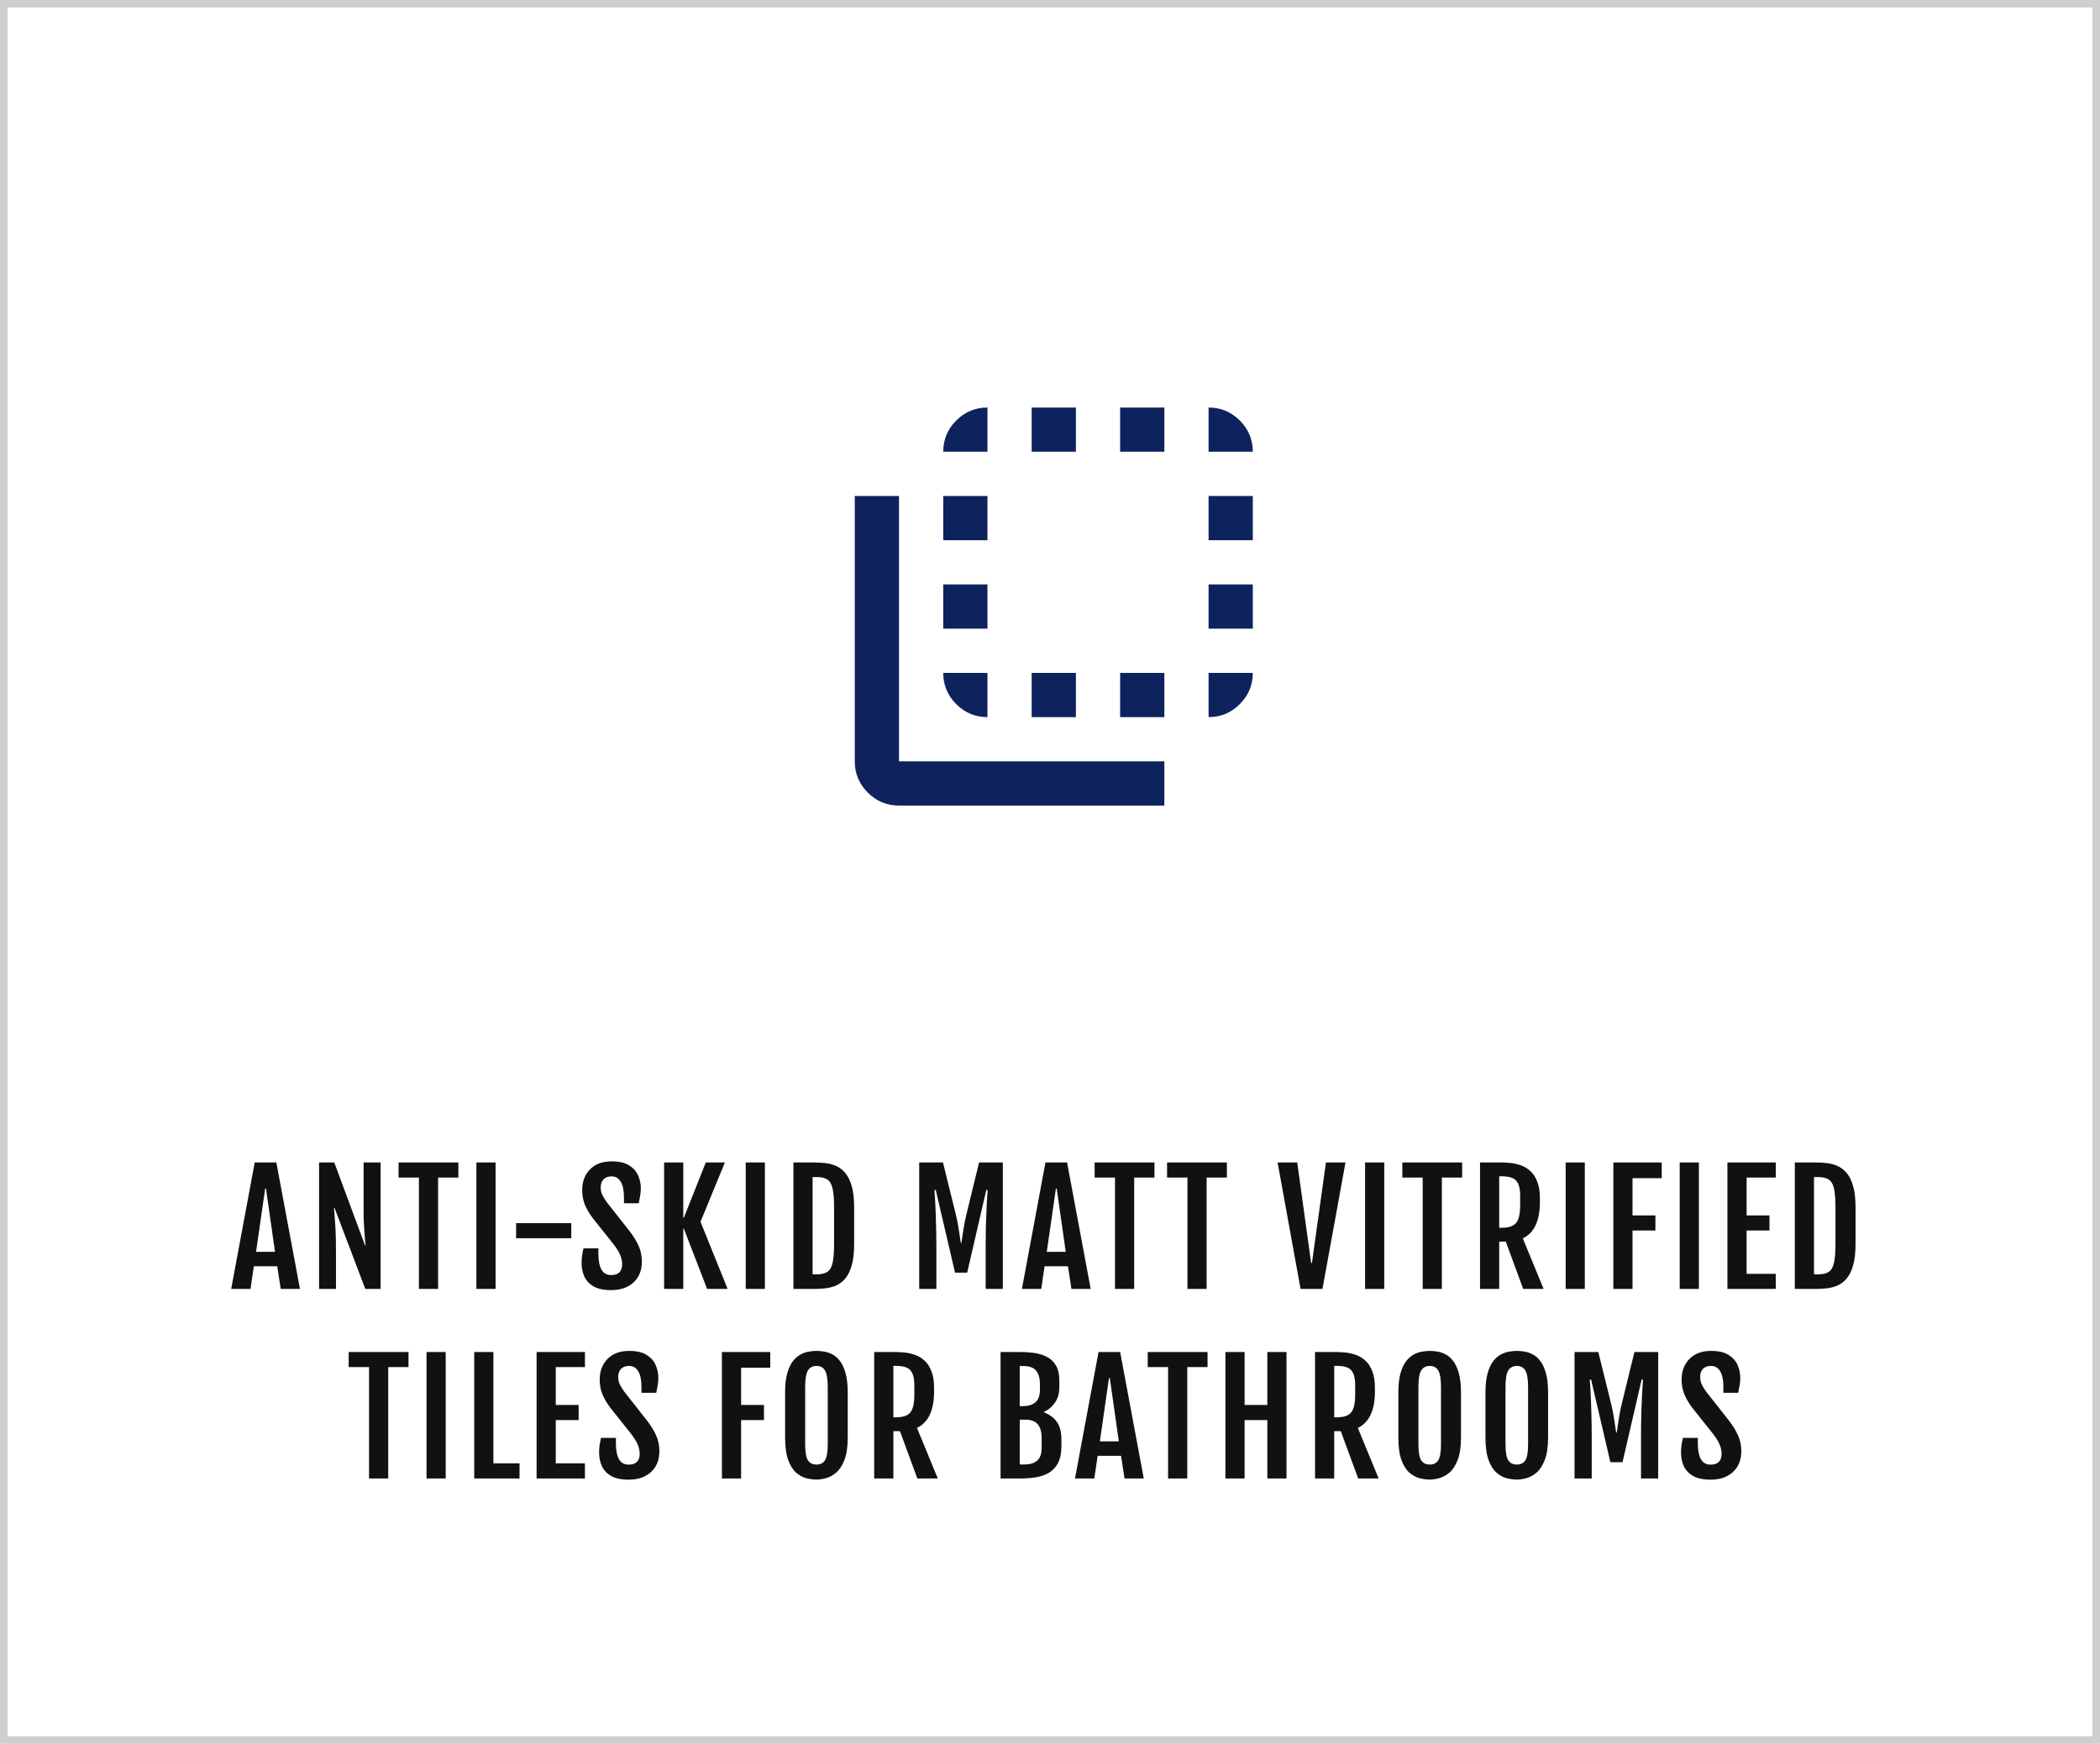 <svg width="277" height="230" viewBox="0 0 277 230" fill="none" xmlns="http://www.w3.org/2000/svg">
<rect width="277" height="230" fill="white"/>
<rect x="0.5" y="0.5" width="276" height="229" stroke="#111111" stroke-opacity="0.2"/>
<path d="M33.6 153.32H36.451L39.566 170H37.027L36.568 167.012H33.482L33.043 170H30.494L33.6 153.32ZM36.275 165.107L35.084 156.758H34.977L33.775 165.107H36.275ZM42.09 153.32H44.092L48.164 164.287H48.223C48.197 163.942 48.161 163.558 48.115 163.135C48.076 162.705 48.04 162.191 48.008 161.592C47.975 160.993 47.959 160.264 47.959 159.404V153.32H50.205V170H48.184L44.131 159.326H44.053C44.085 159.717 44.121 160.143 44.16 160.605C44.199 161.068 44.235 161.65 44.268 162.354C44.3 163.057 44.316 163.971 44.316 165.098V170H42.09V153.32ZM55.258 155.312H52.572V153.32H60.463V155.312H57.787V170H55.258V155.312ZM62.84 153.32H65.369V170H62.84V153.32ZM68.078 163.311V161.328H75.353V163.311H68.078ZM76.715 166.621C76.715 166.263 76.734 165.931 76.773 165.625C76.819 165.319 76.884 164.993 76.969 164.648H78.932V165.391C78.932 166.289 79.068 166.979 79.342 167.461C79.615 167.936 80.035 168.174 80.602 168.174C81.578 168.174 82.066 167.695 82.066 166.738C82.066 166.367 81.985 165.977 81.822 165.566C81.666 165.156 81.357 164.655 80.894 164.062L78.258 160.752C77.796 160.153 77.434 159.554 77.174 158.955C76.92 158.356 76.793 157.689 76.793 156.953C76.793 155.846 77.135 154.941 77.818 154.238C78.508 153.529 79.462 153.174 80.68 153.174C81.663 153.174 82.434 153.353 82.994 153.711C83.554 154.062 83.948 154.508 84.176 155.049C84.41 155.589 84.527 156.143 84.527 156.709C84.527 157.067 84.498 157.399 84.439 157.705C84.387 158.005 84.326 158.337 84.254 158.701H82.301V157.9C82.301 157.021 82.161 156.344 81.881 155.869C81.601 155.394 81.201 155.156 80.68 155.156C80.204 155.156 79.843 155.29 79.596 155.557C79.355 155.817 79.234 156.169 79.234 156.611C79.234 156.989 79.312 157.334 79.469 157.646C79.625 157.952 79.824 158.268 80.064 158.594L83.004 162.324C83.544 163.021 83.954 163.685 84.234 164.316C84.521 164.941 84.664 165.638 84.664 166.406C84.664 167.559 84.296 168.473 83.561 169.15C82.825 169.821 81.845 170.156 80.621 170.156C79.618 170.156 78.831 169.987 78.258 169.648C77.691 169.303 77.291 168.861 77.057 168.32C76.829 167.78 76.715 167.214 76.715 166.621ZM87.598 153.32H90.127V160.605H90.205L93.096 153.32H95.615L92.402 161.143L95.977 170H93.272L90.205 162.061H90.127V170H87.598V153.32ZM98.363 153.32H100.893V170H98.363V153.32ZM107.283 170H104.656V153.32H107.283C107.758 153.32 108.247 153.343 108.748 153.389C109.249 153.434 109.731 153.551 110.193 153.74C110.662 153.929 111.082 154.235 111.453 154.658C111.824 155.075 112.117 155.654 112.332 156.396C112.553 157.132 112.664 158.079 112.664 159.238V164.082C112.664 165.241 112.553 166.191 112.332 166.934C112.117 167.676 111.824 168.258 111.453 168.682C111.082 169.098 110.662 169.401 110.193 169.59C109.731 169.772 109.249 169.886 108.748 169.932C108.247 169.977 107.758 170 107.283 170ZM107.186 155.244V168.076H107.732C108.344 168.076 108.813 167.965 109.139 167.744C109.471 167.523 109.699 167.126 109.822 166.553C109.952 165.98 110.018 165.173 110.018 164.131V159.189C110.018 158.141 109.952 157.334 109.822 156.768C109.699 156.195 109.471 155.798 109.139 155.576C108.813 155.355 108.344 155.244 107.732 155.244H107.186ZM121.246 153.32H124.381L126.051 160.068C126.227 160.778 126.363 161.462 126.461 162.119C126.559 162.77 126.65 163.379 126.734 163.945H126.812C126.904 163.379 126.995 162.77 127.086 162.119C127.184 161.462 127.32 160.778 127.496 160.068L129.146 153.32H132.281V170H130.016V164.482C130.016 163.35 130.029 162.285 130.055 161.289C130.087 160.293 130.123 159.421 130.162 158.672C130.208 157.923 130.247 157.354 130.279 156.963H130.094L127.574 167.852H125.973L123.434 156.963H123.248C123.287 157.354 123.326 157.923 123.365 158.672C123.404 159.421 123.437 160.293 123.463 161.289C123.495 162.285 123.512 163.35 123.512 164.482V170H121.246V153.32ZM137.9 153.32H140.752L143.867 170H141.328L140.869 167.012H137.783L137.344 170H134.795L137.9 153.32ZM140.576 165.107L139.385 156.758H139.277L138.076 165.107H140.576ZM147.074 155.312H144.389V153.32H152.279V155.312H149.604V170H147.074V155.312ZM156.629 155.312H153.943V153.32H161.834V155.312H159.158V170H156.629V155.312ZM171.549 170L168.521 153.32H171.109L172.945 166.572H173.053L174.898 153.32H177.477L174.439 170H171.549ZM180.059 153.32H182.588V170H180.059V153.32ZM187.66 155.312H184.975V153.32H192.865V155.312H190.189V170H187.66V155.312ZM195.223 153.32H197.967C198.351 153.32 198.774 153.343 199.236 153.389C199.699 153.434 200.158 153.538 200.613 153.701C201.069 153.857 201.486 154.108 201.863 154.453C202.241 154.792 202.544 155.257 202.771 155.85C203.006 156.436 203.123 157.181 203.123 158.086V158.506C203.123 161.006 202.371 162.614 200.867 163.33L203.611 170H200.916L198.621 163.76H197.752V170H195.223V153.32ZM198.084 161.934C199.008 161.934 199.643 161.719 199.988 161.289C200.34 160.859 200.516 160.085 200.516 158.965V157.646C200.516 156.787 200.35 156.156 200.018 155.752C199.692 155.348 199.048 155.146 198.084 155.146H197.752V161.934H198.084ZM206.516 153.32H209.045V170H206.516V153.32ZM212.809 153.32H219.186V155.391H215.338V160.303H218.355V162.295H215.338V170H212.809V153.32ZM221.562 153.32H224.092V170H221.562V153.32ZM227.855 153.32H234.232V155.312H230.385V160.303H233.402V162.295H230.385V168.008H234.232V170H227.855V153.32ZM239.373 170H236.746V153.32H239.373C239.848 153.32 240.337 153.343 240.838 153.389C241.339 153.434 241.821 153.551 242.283 153.74C242.752 153.929 243.172 154.235 243.543 154.658C243.914 155.075 244.207 155.654 244.422 156.396C244.643 157.132 244.754 158.079 244.754 159.238V164.082C244.754 165.241 244.643 166.191 244.422 166.934C244.207 167.676 243.914 168.258 243.543 168.682C243.172 169.098 242.752 169.401 242.283 169.59C241.821 169.772 241.339 169.886 240.838 169.932C240.337 169.977 239.848 170 239.373 170ZM239.275 155.244V168.076H239.822C240.434 168.076 240.903 167.965 241.229 167.744C241.561 167.523 241.788 167.126 241.912 166.553C242.042 165.98 242.107 165.173 242.107 164.131V159.189C242.107 158.141 242.042 157.334 241.912 156.768C241.788 156.195 241.561 155.798 241.229 155.576C240.903 155.355 240.434 155.244 239.822 155.244H239.275ZM48.678 180.312H45.992V178.32H53.883V180.312H51.207V195H48.678V180.312ZM56.26 178.32H58.789V195H56.26V178.32ZM62.553 178.32H65.082V193.008H68.529V195H62.553V178.32ZM70.779 178.32H77.156V180.312H73.309V185.303H76.326V187.295H73.309V193.008H77.156V195H70.779V178.32ZM79.025 191.621C79.025 191.263 79.045 190.931 79.084 190.625C79.13 190.319 79.195 189.993 79.279 189.648H81.242V190.391C81.242 191.289 81.379 191.979 81.652 192.461C81.926 192.936 82.346 193.174 82.912 193.174C83.889 193.174 84.377 192.695 84.377 191.738C84.377 191.367 84.296 190.977 84.133 190.566C83.977 190.156 83.667 189.655 83.205 189.062L80.568 185.752C80.106 185.153 79.745 184.554 79.484 183.955C79.231 183.356 79.103 182.689 79.103 181.953C79.103 180.846 79.445 179.941 80.129 179.238C80.819 178.529 81.773 178.174 82.99 178.174C83.973 178.174 84.745 178.353 85.305 178.711C85.865 179.062 86.258 179.508 86.486 180.049C86.721 180.589 86.838 181.143 86.838 181.709C86.838 182.067 86.809 182.399 86.75 182.705C86.698 183.005 86.636 183.337 86.564 183.701H84.611V182.9C84.611 182.021 84.471 181.344 84.191 180.869C83.912 180.394 83.511 180.156 82.99 180.156C82.515 180.156 82.154 180.29 81.906 180.557C81.665 180.817 81.545 181.169 81.545 181.611C81.545 181.989 81.623 182.334 81.779 182.646C81.936 182.952 82.134 183.268 82.375 183.594L85.314 187.324C85.855 188.021 86.265 188.685 86.545 189.316C86.831 189.941 86.975 190.638 86.975 191.406C86.975 192.559 86.607 193.473 85.871 194.15C85.135 194.821 84.156 195.156 82.932 195.156C81.929 195.156 81.141 194.987 80.568 194.648C80.002 194.303 79.602 193.861 79.367 193.32C79.139 192.78 79.025 192.214 79.025 191.621ZM95.225 178.32H101.602V180.391H97.754V185.303H100.771V187.295H97.754V195H95.225V178.32ZM107.709 195.146C107.305 195.146 106.863 195.088 106.381 194.971C105.906 194.854 105.453 194.609 105.023 194.238C104.594 193.867 104.242 193.311 103.969 192.568C103.695 191.82 103.559 190.82 103.559 189.57V183.662C103.559 182.66 103.65 181.826 103.832 181.162C104.021 180.492 104.265 179.958 104.564 179.561C104.87 179.157 105.206 178.857 105.57 178.662C105.941 178.46 106.312 178.33 106.684 178.271C107.055 178.206 107.396 178.174 107.709 178.174C108.008 178.174 108.34 178.203 108.705 178.262C109.076 178.32 109.444 178.447 109.809 178.643C110.173 178.831 110.505 179.124 110.805 179.521C111.111 179.919 111.355 180.452 111.537 181.123C111.726 181.794 111.82 182.64 111.82 183.662V189.57C111.82 190.807 111.677 191.797 111.391 192.539C111.104 193.281 110.743 193.841 110.307 194.219C109.87 194.59 109.418 194.837 108.949 194.961C108.487 195.085 108.074 195.146 107.709 195.146ZM107.709 193.164C108.21 193.164 108.581 192.975 108.822 192.598C109.063 192.22 109.184 191.514 109.184 190.479V182.959C109.184 181.891 109.063 181.159 108.822 180.762C108.581 180.358 108.21 180.156 107.709 180.156C107.195 180.156 106.814 180.358 106.566 180.762C106.326 181.159 106.205 181.891 106.205 182.959V190.479C106.205 191.514 106.326 192.22 106.566 192.598C106.814 192.975 107.195 193.164 107.709 193.164ZM115.311 178.32H118.055C118.439 178.32 118.862 178.343 119.324 178.389C119.786 178.434 120.245 178.538 120.701 178.701C121.157 178.857 121.574 179.108 121.951 179.453C122.329 179.792 122.632 180.257 122.859 180.85C123.094 181.436 123.211 182.181 123.211 183.086V183.506C123.211 186.006 122.459 187.614 120.955 188.33L123.699 195H121.004L118.709 188.76H117.84V195H115.311V178.32ZM118.172 186.934C119.096 186.934 119.731 186.719 120.076 186.289C120.428 185.859 120.604 185.085 120.604 183.965V182.646C120.604 181.787 120.438 181.156 120.105 180.752C119.78 180.348 119.135 180.146 118.172 180.146H117.84V186.934H118.172ZM131.979 178.32H134.537C135.104 178.32 135.689 178.356 136.295 178.428C136.9 178.499 137.464 178.659 137.984 178.906C138.505 179.147 138.925 179.521 139.244 180.029C139.57 180.537 139.732 181.227 139.732 182.1V182.91C139.732 183.796 139.521 184.518 139.098 185.078C138.681 185.632 138.215 186.003 137.701 186.191V186.27C138.456 186.569 139.029 186.999 139.42 187.559C139.811 188.118 140.006 188.893 140.006 189.883V190.732C140.006 191.637 139.859 192.373 139.566 192.939C139.28 193.499 138.886 193.929 138.385 194.229C137.883 194.528 137.311 194.733 136.666 194.844C136.021 194.948 135.344 195 134.635 195H131.979V178.32ZM134.947 185.459C135.624 185.459 136.165 185.293 136.568 184.961C136.972 184.622 137.174 184.062 137.174 183.281V182.598C137.174 181.823 137.011 181.224 136.686 180.801C136.36 180.378 135.781 180.166 134.947 180.166H134.508V185.459H134.947ZM135.182 193.154C135.859 193.154 136.396 192.988 136.793 192.656C137.197 192.318 137.398 191.758 137.398 190.977V189.678C137.398 188.896 137.236 188.298 136.91 187.881C136.591 187.458 136.015 187.246 135.182 187.246H134.508V193.154H135.182ZM144.902 178.32H147.754L150.869 195H148.33L147.871 192.012H144.785L144.346 195H141.797L144.902 178.32ZM147.578 190.107L146.387 181.758H146.279L145.078 190.107H147.578ZM154.076 180.312H151.391V178.32H159.281V180.312H156.605V195H154.076V180.312ZM161.639 178.32H164.168V185.303H167.166V178.32H169.695V195H167.166V187.295H164.168V195H161.639V178.32ZM173.459 178.32H176.203C176.587 178.32 177.01 178.343 177.473 178.389C177.935 178.434 178.394 178.538 178.85 178.701C179.305 178.857 179.722 179.108 180.1 179.453C180.477 179.792 180.78 180.257 181.008 180.85C181.242 181.436 181.359 182.181 181.359 183.086V183.506C181.359 186.006 180.607 187.614 179.104 188.33L181.848 195H179.152L176.857 188.76H175.988V195H173.459V178.32ZM176.32 186.934C177.245 186.934 177.88 186.719 178.225 186.289C178.576 185.859 178.752 185.085 178.752 183.965V182.646C178.752 181.787 178.586 181.156 178.254 180.752C177.928 180.348 177.284 180.146 176.32 180.146H175.988V186.934H176.32ZM188.6 195.146C188.196 195.146 187.753 195.088 187.271 194.971C186.796 194.854 186.344 194.609 185.914 194.238C185.484 193.867 185.133 193.311 184.859 192.568C184.586 191.82 184.449 190.82 184.449 189.57V183.662C184.449 182.66 184.54 181.826 184.723 181.162C184.911 180.492 185.156 179.958 185.455 179.561C185.761 179.157 186.096 178.857 186.461 178.662C186.832 178.46 187.203 178.33 187.574 178.271C187.945 178.206 188.287 178.174 188.6 178.174C188.899 178.174 189.231 178.203 189.596 178.262C189.967 178.32 190.335 178.447 190.699 178.643C191.064 178.831 191.396 179.124 191.695 179.521C192.001 179.919 192.245 180.452 192.428 181.123C192.617 181.794 192.711 182.64 192.711 183.662V189.57C192.711 190.807 192.568 191.797 192.281 192.539C191.995 193.281 191.633 193.841 191.197 194.219C190.761 194.59 190.309 194.837 189.84 194.961C189.378 195.085 188.964 195.146 188.6 195.146ZM188.6 193.164C189.101 193.164 189.472 192.975 189.713 192.598C189.954 192.22 190.074 191.514 190.074 190.479V182.959C190.074 181.891 189.954 181.159 189.713 180.762C189.472 180.358 189.101 180.156 188.6 180.156C188.085 180.156 187.704 180.358 187.457 180.762C187.216 181.159 187.096 181.891 187.096 182.959V190.479C187.096 191.514 187.216 192.22 187.457 192.598C187.704 192.975 188.085 193.164 188.6 193.164ZM200.088 195.146C199.684 195.146 199.242 195.088 198.76 194.971C198.285 194.854 197.832 194.609 197.402 194.238C196.973 193.867 196.621 193.311 196.348 192.568C196.074 191.82 195.938 190.82 195.938 189.57V183.662C195.938 182.66 196.029 181.826 196.211 181.162C196.4 180.492 196.644 179.958 196.943 179.561C197.249 179.157 197.585 178.857 197.949 178.662C198.32 178.46 198.691 178.33 199.062 178.271C199.434 178.206 199.775 178.174 200.088 178.174C200.387 178.174 200.719 178.203 201.084 178.262C201.455 178.32 201.823 178.447 202.188 178.643C202.552 178.831 202.884 179.124 203.184 179.521C203.49 179.919 203.734 180.452 203.916 181.123C204.105 181.794 204.199 182.64 204.199 183.662V189.57C204.199 190.807 204.056 191.797 203.77 192.539C203.483 193.281 203.122 193.841 202.686 194.219C202.249 194.59 201.797 194.837 201.328 194.961C200.866 195.085 200.452 195.146 200.088 195.146ZM200.088 193.164C200.589 193.164 200.96 192.975 201.201 192.598C201.442 192.22 201.562 191.514 201.562 190.479V182.959C201.562 181.891 201.442 181.159 201.201 180.762C200.96 180.358 200.589 180.156 200.088 180.156C199.574 180.156 199.193 180.358 198.945 180.762C198.704 181.159 198.584 181.891 198.584 182.959V190.479C198.584 191.514 198.704 192.22 198.945 192.598C199.193 192.975 199.574 193.164 200.088 193.164ZM207.689 178.32H210.824L212.494 185.068C212.67 185.778 212.807 186.462 212.904 187.119C213.002 187.77 213.093 188.379 213.178 188.945H213.256C213.347 188.379 213.438 187.77 213.529 187.119C213.627 186.462 213.764 185.778 213.939 185.068L215.59 178.32H218.725V195H216.459V189.482C216.459 188.35 216.472 187.285 216.498 186.289C216.531 185.293 216.566 184.421 216.605 183.672C216.651 182.923 216.69 182.354 216.723 181.963H216.537L214.018 192.852H212.416L209.877 181.963H209.691C209.73 182.354 209.77 182.923 209.809 183.672C209.848 184.421 209.88 185.293 209.906 186.289C209.939 187.285 209.955 188.35 209.955 189.482V195H207.689V178.32ZM221.736 191.621C221.736 191.263 221.756 190.931 221.795 190.625C221.84 190.319 221.906 189.993 221.99 189.648H223.953V190.391C223.953 191.289 224.09 191.979 224.363 192.461C224.637 192.936 225.057 193.174 225.623 193.174C226.6 193.174 227.088 192.695 227.088 191.738C227.088 191.367 227.007 190.977 226.844 190.566C226.688 190.156 226.378 189.655 225.916 189.062L223.279 185.752C222.817 185.153 222.456 184.554 222.195 183.955C221.941 183.356 221.814 182.689 221.814 181.953C221.814 180.846 222.156 179.941 222.84 179.238C223.53 178.529 224.484 178.174 225.701 178.174C226.684 178.174 227.456 178.353 228.016 178.711C228.576 179.062 228.969 179.508 229.197 180.049C229.432 180.589 229.549 181.143 229.549 181.709C229.549 182.067 229.52 182.399 229.461 182.705C229.409 183.005 229.347 183.337 229.275 183.701H227.322V182.9C227.322 182.021 227.182 181.344 226.902 180.869C226.622 180.394 226.222 180.156 225.701 180.156C225.226 180.156 224.865 180.29 224.617 180.557C224.376 180.817 224.256 181.169 224.256 181.611C224.256 181.989 224.334 182.334 224.49 182.646C224.646 182.952 224.845 183.268 225.086 183.594L228.025 187.324C228.566 188.021 228.976 188.685 229.256 189.316C229.542 189.941 229.686 190.638 229.686 191.406C229.686 192.559 229.318 193.473 228.582 194.15C227.846 194.821 226.867 195.156 225.643 195.156C224.64 195.156 223.852 194.987 223.279 194.648C222.713 194.303 222.312 193.861 222.078 193.32C221.85 192.78 221.736 192.214 221.736 191.621Z" fill="#111111"/>
<rect width="100" height="100" transform="translate(89 30)" fill="white"/>
<path d="M118.583 106.25C116.979 106.25 115.606 105.679 114.464 104.536C113.321 103.394 112.75 102.021 112.75 100.417V65.417H118.583V100.417H153.583V106.25H118.583ZM130.25 88.75V94.583C128.646 94.583 127.273 94.012 126.13 92.87C124.988 91.727 124.417 90.354 124.417 88.75H130.25ZM124.417 82.917V77.083H130.25V82.917H124.417ZM124.417 71.25V65.417H130.25V71.25H124.417ZM130.25 59.583H124.417C124.417 57.979 124.988 56.606 126.13 55.464C127.273 54.321 128.646 53.75 130.25 53.75V59.583ZM136.083 94.583V88.75H141.917V94.583H136.083ZM136.083 59.583V53.75H141.917V59.583H136.083ZM147.75 59.583V53.75H153.583V59.583H147.75ZM147.75 94.583V88.75H153.583V94.583H147.75ZM159.417 59.583V53.75C161.021 53.75 162.394 54.321 163.536 55.464C164.679 56.606 165.25 57.979 165.25 59.583H159.417ZM159.417 88.75H165.25C165.25 90.354 164.679 91.727 163.536 92.87C162.394 94.012 161.021 94.583 159.417 94.583V88.75ZM159.417 82.917V77.083H165.25V82.917H159.417ZM159.417 71.25V65.417H165.25V71.25H159.417Z" fill="#0E235D"/>
</svg>

